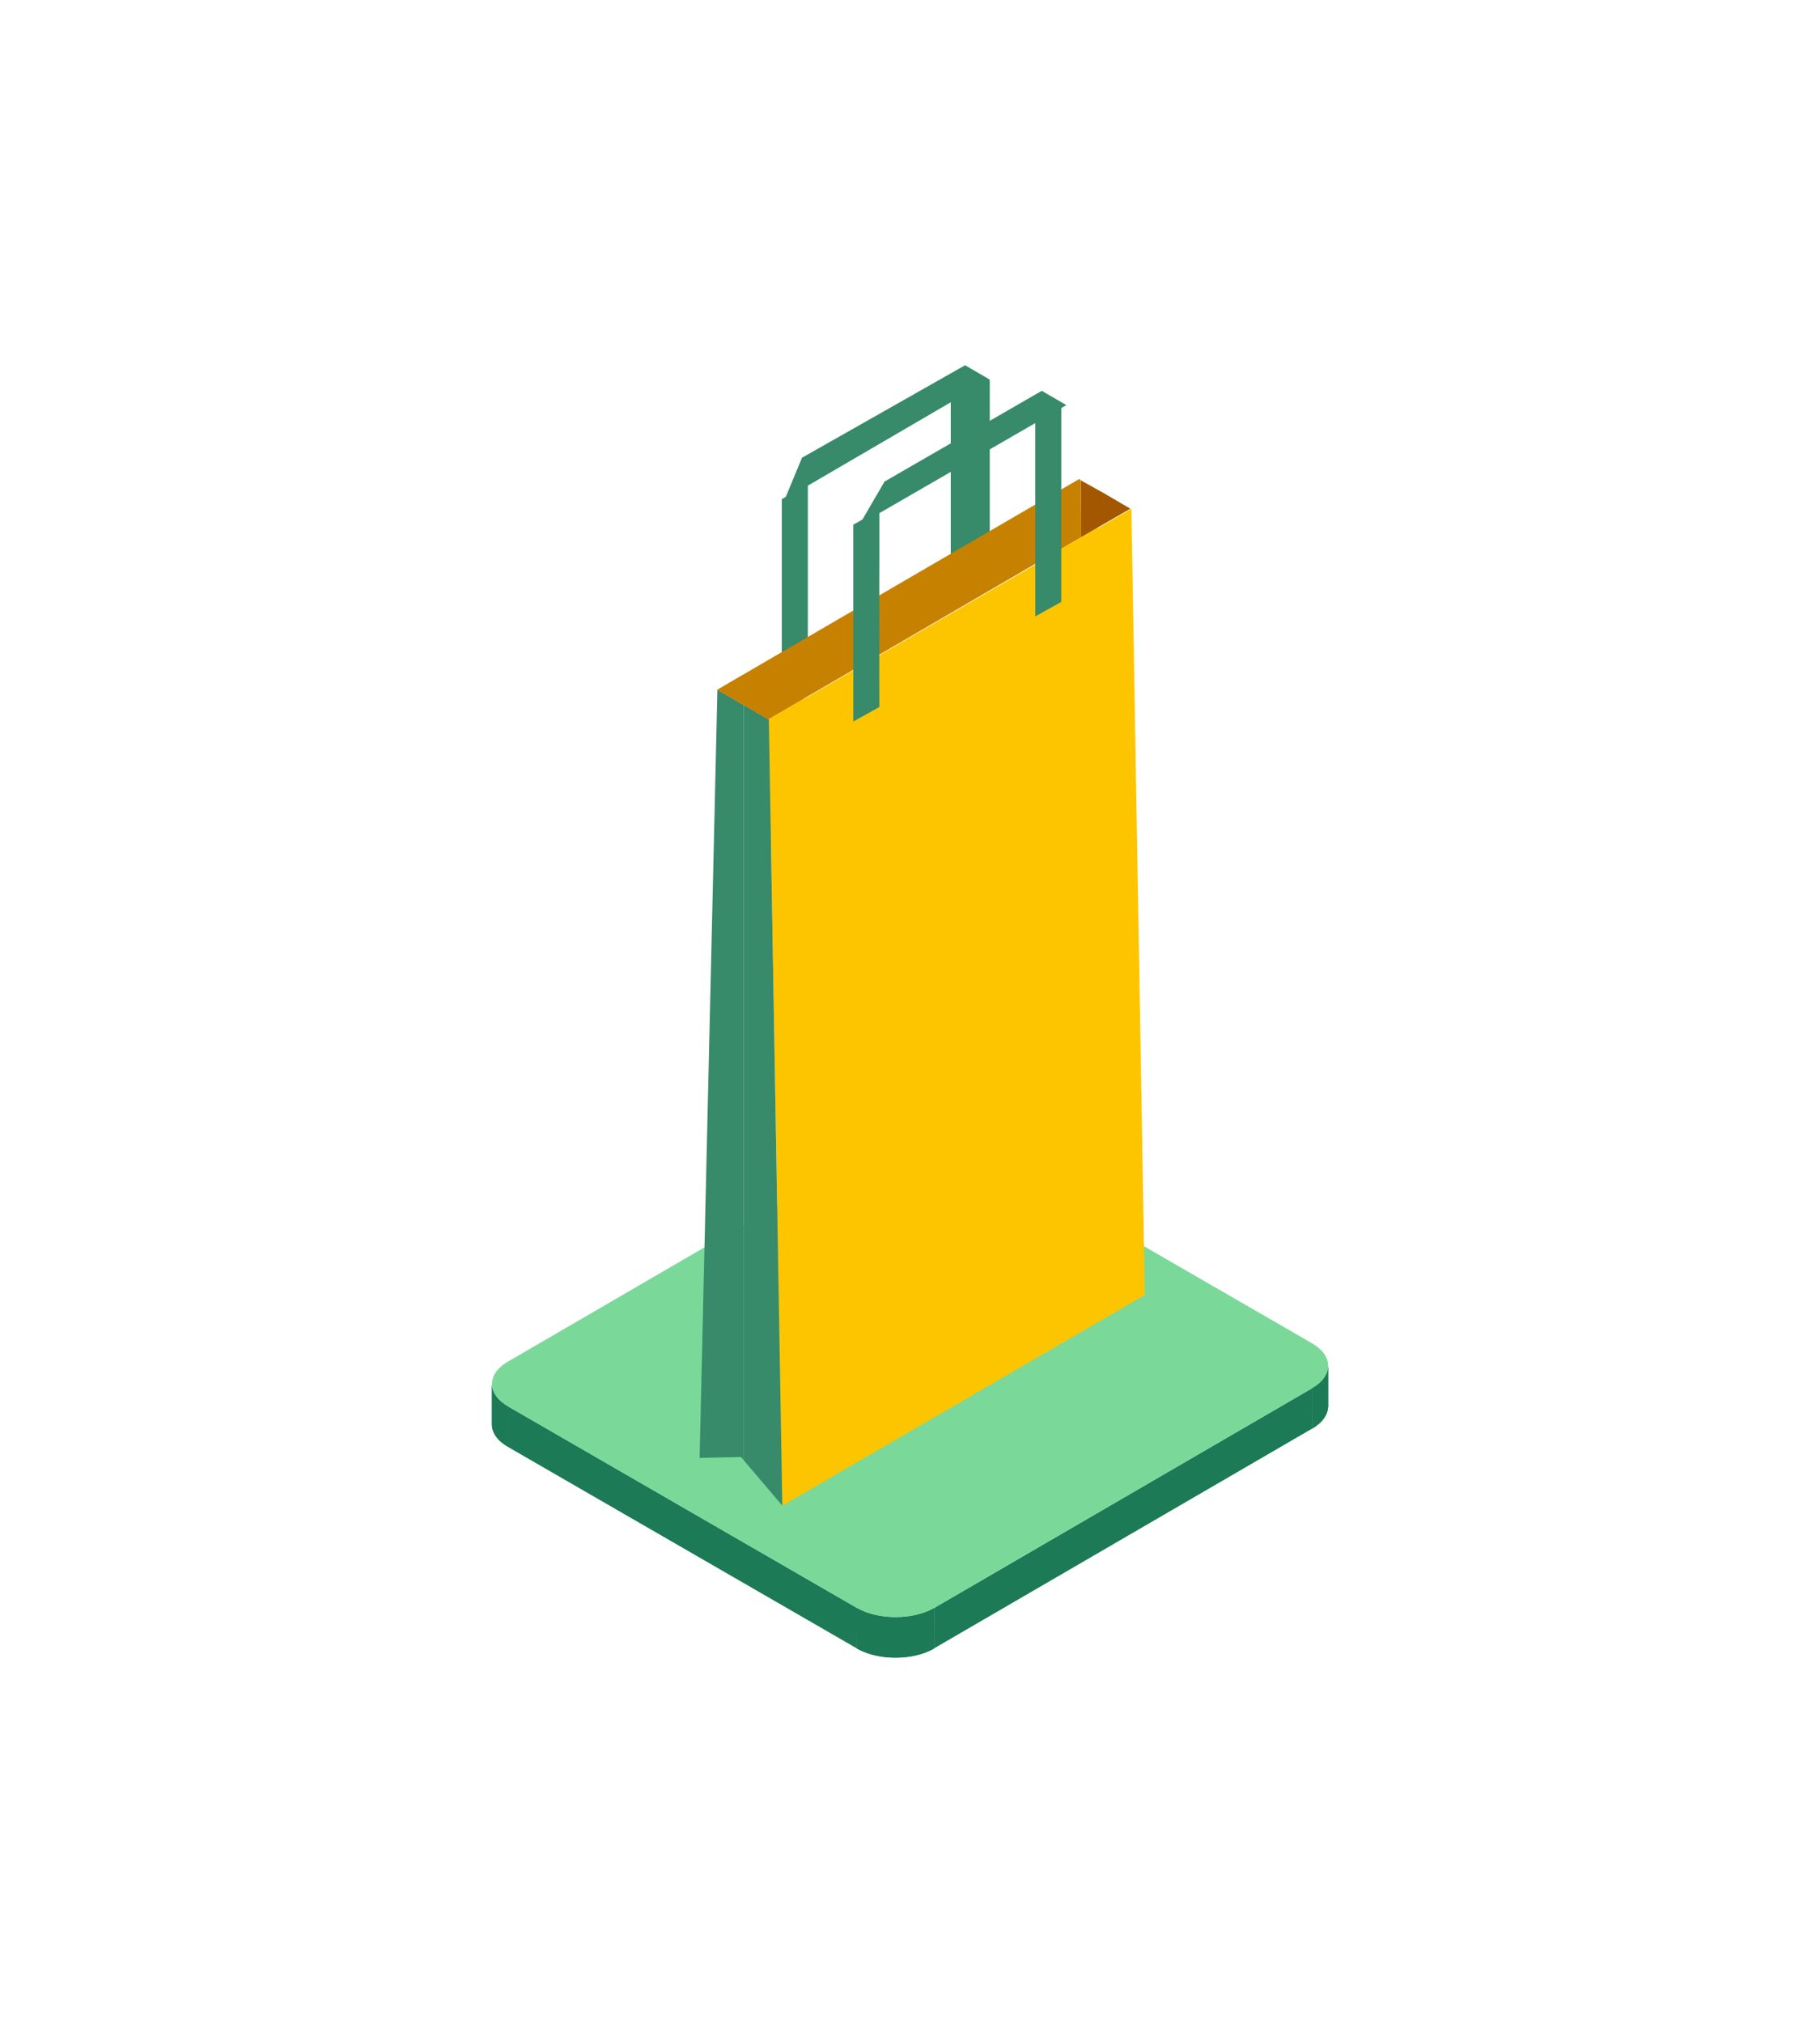 <?xml version="1.0" encoding="UTF-8"?><svg id="_編集" xmlns="http://www.w3.org/2000/svg" xmlns:xlink="http://www.w3.org/1999/xlink" viewBox="0 0 225 250"><defs><style>.cls-1{fill:#378a6a;}.cls-1,.cls-2,.cls-3,.cls-4,.cls-5,.cls-6,.cls-7{stroke-width:0px;}.cls-2{fill:#fdd422;}.cls-3{fill:#c78100;}.cls-8{clip-path:url(#clippath-2);}.cls-9{isolation:isolate;}.cls-4,.cls-10{fill:#1c7a56;}.cls-11{clip-path:url(#clippath-1);}.cls-5{fill:#fdc500;}.cls-12{clip-path:url(#clippath);}.cls-6{fill:#7ad998;}.cls-7{fill:#a35700;}</style><clipPath id="clippath"><path class="cls-4" d="m164.19,168.8v5.01c-.02,1-.67,1.99-1.97,2.75v-5.01c1.31-.76,1.97-1.75,1.97-2.75Z"/></clipPath><clipPath id="clippath-1"><path class="cls-4" d="m60.81,176.03v-5.01c.01,1.01.67,2.02,2,2.79v5.01c-1.34-.77-2-1.78-2-2.79Z"/></clipPath><clipPath id="clippath-2"><path class="cls-4" d="m115.49,198.72v5.01c-2.63,1.52-6.93,1.52-9.57,0v-5.01c2.65,1.52,6.95,1.52,9.57,0Z"/></clipPath></defs><g class="cls-9"><g class="cls-9"><path class="cls-10" d="m164.19,168.8v5.01c-.02,1-.67,1.99-1.97,2.75v-5.01c1.31-.76,1.97-1.75,1.97-2.75Z"/><g class="cls-12"><g class="cls-9"><path class="cls-4" d="m164.19,168.8v5.01s-.01.04-.02.06v-5.01s.02-.04.02-.06"/><path class="cls-4" d="m164.19,168.86v5.01c-.02.13-.03.26-.06.39v-5.01c.04-.13.06-.26.06-.39"/><path class="cls-4" d="m164.15,169.25v5.01c-.04.13-.08.26-.12.38v-5.01c.06-.13.1-.25.12-.38"/><path class="cls-4" d="m164.04,169.63v5.01c-.06.13-.12.26-.19.39v-5.01c.09-.13.15-.26.19-.39"/><path class="cls-4" d="m163.86,170.02v5.01c-.09.14-.18.27-.29.4v-5.01c.12-.13.21-.27.29-.4"/><path class="cls-4" d="m163.59,170.42v5.01c-.14.15-.27.3-.43.45v-5.01c.17-.15.31-.3.43-.45"/><path class="cls-4" d="m163.17,170.87v5.01c-.25.22-.54.43-.86.63v-5.01c.34-.2.62-.41.86-.63"/><path class="cls-4" d="m162.32,171.5v5.01s-.07.03-.1.05v-5.01s.07-.03.1-.05"/></g></g></g><g class="cls-9"><path class="cls-10" d="m60.81,176.03v-5.01c.01,1.01.67,2.02,2,2.79v5.01c-1.34-.77-2-1.78-2-2.79Z"/><g class="cls-11"><g class="cls-9"><path class="cls-4" d="m62.81,173.81v5.01c-1.34-.77-2-1.78-2-2.79v-5.01c.01,1.01.67,2.02,2,2.79"/></g></g></g><polygon class="cls-4" points="162.24 171.55 162.23 176.55 115.48 203.72 115.49 198.72 162.24 171.55"/><polygon class="cls-4" points="105.94 198.72 105.92 203.72 62.79 178.82 62.81 173.81 105.94 198.72"/><g class="cls-9"><path class="cls-10" d="m115.49,198.72v5.01c-2.63,1.52-6.93,1.52-9.57,0v-5.01c2.65,1.52,6.95,1.52,9.57,0Z"/><g class="cls-8"><g class="cls-9"><path class="cls-4" d="m115.49,198.72v5.01c-.46.26-.96.47-1.48.65v-5.01c.54-.17,1.04-.39,1.48-.65"/><path class="cls-4" d="m114.02,199.36v5.01c-.42.13-.85.24-1.29.32v-5.01c.45-.08.88-.19,1.29-.32"/><path class="cls-4" d="m112.74,199.68v5.01c-.3.05-.59.09-.88.12v-5.01c.31-.03.6-.07.88-.12"/><path class="cls-4" d="m111.88,199.8v5.01c-.26.02-.52.04-.77.05v-5.01c.27,0,.52-.03.77-.05"/><path class="cls-4" d="m111.12,199.85v5.01c-.25,0-.48,0-.71,0v-5.01c.25,0,.48,0,.71,0"/><path class="cls-4" d="m110.43,199.85v5.01c-.24,0-.46-.02-.68-.04v-5.01c.24.02.46.03.68.04"/><path class="cls-4" d="m109.76,199.82v5.01c-.24-.02-.46-.04-.67-.07v-5.01c.23.03.45.06.67.07"/><path class="cls-4" d="m109.1,199.74v5.01c-.24-.03-.47-.07-.69-.12v-5.01c.24.05.46.08.69.12"/><path class="cls-4" d="m108.43,199.63v5.01c-.25-.05-.49-.11-.72-.17v-5.01c.24.07.48.12.72.17"/><path class="cls-4" d="m107.72,199.45v5.01c-.3-.08-.57-.17-.83-.28v-5.01c.28.1.55.2.83.28"/><path class="cls-4" d="m106.9,199.18v5.01c-.35-.13-.68-.29-.98-.46v-5.01c.32.17.64.33.98.46"/></g></g></g><path class="cls-6" d="m162.21,166.02c2.64,1.52,2.65,4.01.03,5.53l-46.75,27.17c-2.62,1.52-6.92,1.52-9.55,0l-43.13-24.9c-2.64-1.52-2.65-4.01-.03-5.53l46.75-27.17c2.62-1.52,6.92-1.52,9.55,0l43.13,24.9Z"/></g><polygon class="cls-1" points="117.54 48.7 117.54 55.26 117.54 59.91 117.54 61.81 117.54 66.47 117.54 73.03 122.36 71.23 122.36 64.68 122.36 60.02 122.36 58.12 122.36 53.47 122.36 46.91 117.54 48.7"/><polygon class="cls-1" points="96.65 68.24 96.65 72.9 96.65 74.79 96.65 79.45 96.65 86.01 99.87 84.22 99.87 77.66 99.87 73 99.87 71.11 99.87 66.45 99.87 59.89 96.65 61.68 96.65 68.24"/><polygon class="cls-1" points="99.15 56.57 119.31 45.14 122.35 46.91 97.03 61.68 99.15 56.57"/><polygon class="cls-2" points="135.72 80.13 130.71 83.03 130.71 64.88 135.72 61.98 135.72 80.13"/><polygon class="cls-2" points="99.33 101.14 94.32 104.04 94.32 85.89 99.33 82.99 99.33 101.14"/><polygon class="cls-5" points="95.05 88.92 139.87 62.87 141.53 160.04 96.71 186.08 95.05 88.92"/><polygon class="cls-1" points="95.05 88.92 91.92 87.11 91.92 180.44 96.71 186.08 95.05 88.92"/><polygon class="cls-1" points="91.87 87.08 88.69 85.25 86.49 180.18 91.6 180.07 91.92 180.44 91.92 87.11 91.87 87.08"/><polygon class="cls-7" points="136.6 61.03 133.61 59.36 133.61 66.41 139.74 62.87 136.6 61.03"/><polygon class="cls-3" points="133.42 59.2 88.65 85.25 91.85 87.08 94.95 88.92 133.61 66.41 133.61 59.36 133.42 59.2"/><polygon class="cls-1" points="127.99 51.86 127.99 58.41 127.99 63.07 127.99 64.97 127.99 69.63 127.99 76.18 131.2 74.39 131.2 67.84 131.2 63.18 131.2 61.28 131.2 56.63 131.2 50.07 127.99 51.86"/><polygon class="cls-1" points="105.49 71.39 105.49 76.05 105.49 77.95 105.49 82.61 105.49 89.17 108.71 87.38 108.7 80.82 108.71 76.16 108.7 74.26 108.71 69.6 108.71 63.05 105.49 64.84 105.49 71.39"/><polygon class="cls-1" points="109.35 59.52 128.79 48.3 131.83 50.07 106.25 64.84 109.35 59.52"/></svg>